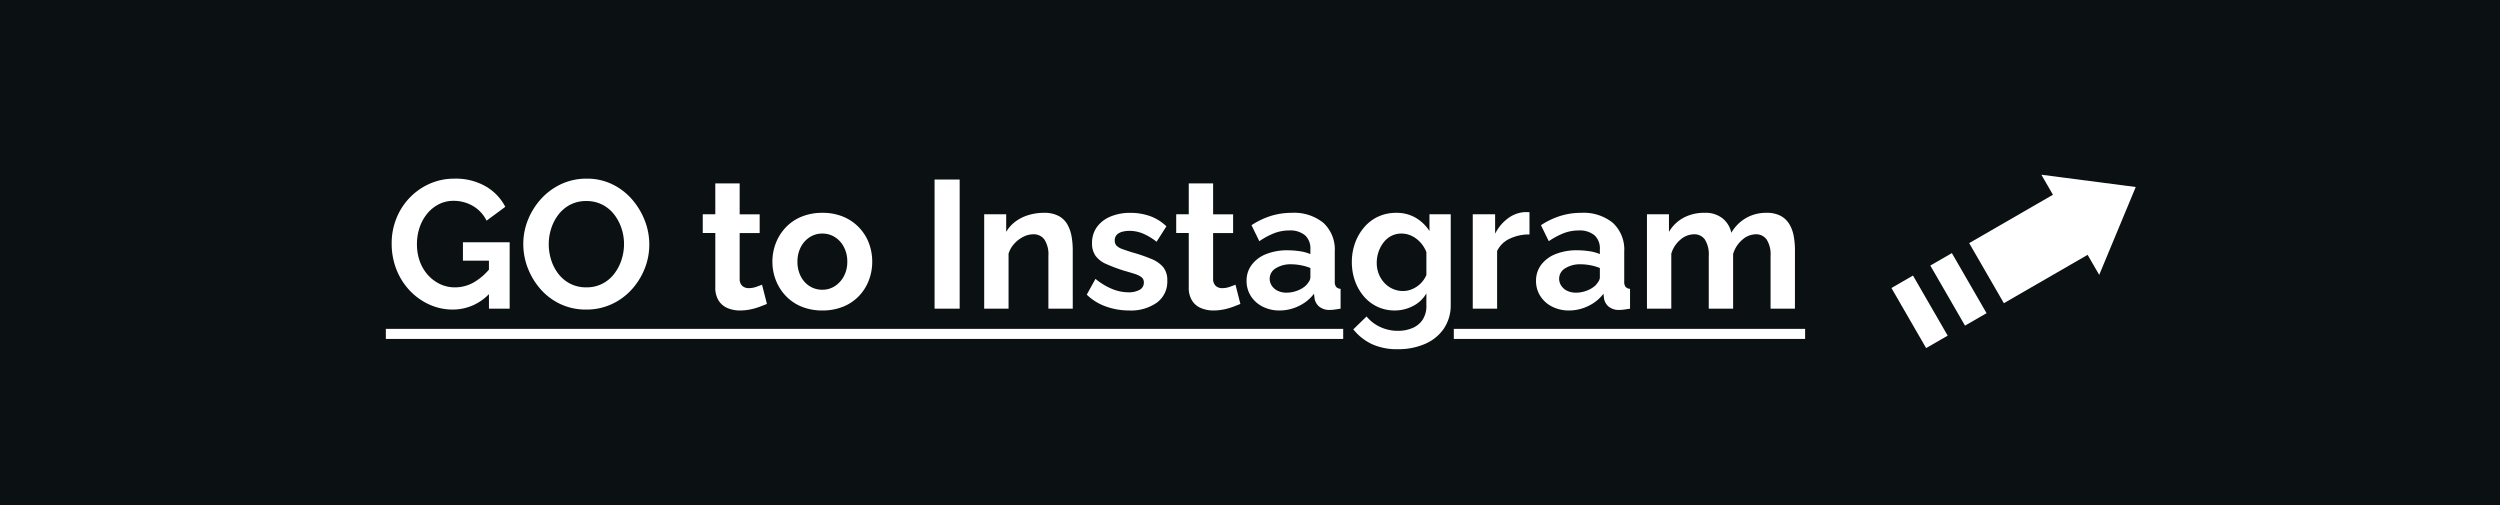 <svg xmlns="http://www.w3.org/2000/svg" width="495" height="100" viewBox="0 0 495 100">
  <g id="グループ_62906" data-name="グループ 62906" transform="translate(-166.5 -10626)">
    <g id="グループ_62662" data-name="グループ 62662">
      <rect id="長方形_11283" data-name="長方形 11283" width="495" height="100" transform="translate(166.5 10626)" fill="#0b1013"/>
      <g id="グループ_62651" data-name="グループ 62651" transform="translate(333.897 10653.113)">
        <path id="パス_141734" data-name="パス 141734" d="M13.284.18a11.206,11.206,0,0,1-4.7-1.008A12.252,12.252,0,0,1,4.7-3.618a12.924,12.924,0,0,1-2.61-4.158,13.921,13.921,0,0,1-.936-5.148,13.114,13.114,0,0,1,.936-4.95A12.7,12.7,0,0,1,4.716-21.96a12.421,12.421,0,0,1,3.96-2.772,12.006,12.006,0,0,1,4.932-1.008,11.87,11.87,0,0,1,6.174,1.53,9.957,9.957,0,0,1,3.87,4.05l-3.708,2.736a6.88,6.88,0,0,0-2.718-2.916,7.465,7.465,0,0,0-3.8-1.008,6.366,6.366,0,0,0-2.952.684,7.205,7.205,0,0,0-2.3,1.872,8.631,8.631,0,0,0-1.494,2.736,10.184,10.184,0,0,0-.522,3.276A9.912,9.912,0,0,0,6.714-9.4,8.184,8.184,0,0,0,8.3-6.7a7.682,7.682,0,0,0,2.394,1.818,6.816,6.816,0,0,0,3.024.666A7.463,7.463,0,0,0,17.442-5.22a11.651,11.651,0,0,0,3.33-2.952v4.9A9.913,9.913,0,0,1,13.284.18ZM20.412-9.5H15.264V-13.14h9.252V0h-4.1ZM39.672.18A11.777,11.777,0,0,1,34.578-.9a12.034,12.034,0,0,1-3.924-2.934A13.775,13.775,0,0,1,28.116-8.01a13.092,13.092,0,0,1-.9-4.77,12.712,12.712,0,0,1,.954-4.878A13.8,13.8,0,0,1,30.8-21.8a12.463,12.463,0,0,1,3.96-2.88A11.773,11.773,0,0,1,39.78-25.74a11.374,11.374,0,0,1,5.058,1.116,12.156,12.156,0,0,1,3.906,2.988,14.271,14.271,0,0,1,2.52,4.176,12.951,12.951,0,0,1,.9,4.752,12.832,12.832,0,0,1-.936,4.842,13.521,13.521,0,0,1-2.61,4.14,12.231,12.231,0,0,1-3.96,2.862A11.859,11.859,0,0,1,39.672.18ZM32.256-12.78a10.284,10.284,0,0,0,.5,3.2,8.773,8.773,0,0,0,1.458,2.754,6.951,6.951,0,0,0,2.34,1.908,6.875,6.875,0,0,0,3.15.7,6.783,6.783,0,0,0,3.2-.738,6.924,6.924,0,0,0,2.34-1.98A9.191,9.191,0,0,0,46.674-9.7a10.114,10.114,0,0,0,.486-3.078,9.8,9.8,0,0,0-.522-3.186A9.114,9.114,0,0,0,45.162-18.7a6.952,6.952,0,0,0-2.34-1.908,6.793,6.793,0,0,0-3.114-.7,6.755,6.755,0,0,0-3.222.738,7.066,7.066,0,0,0-2.322,1.962,9,9,0,0,0-1.422,2.736A10.057,10.057,0,0,0,32.256-12.78ZM75.456-.936q-.612.252-1.476.576a11.947,11.947,0,0,1-1.854.522,10.163,10.163,0,0,1-2,.2A6.317,6.317,0,0,1,67.68-.1,3.854,3.854,0,0,1,65.9-1.584a4.772,4.772,0,0,1-.666-2.657V-14.976H62.748v-3.708h2.484V-24.8h4.824v6.12h3.96v3.708h-3.96v9.1a1.816,1.816,0,0,0,.54,1.385,1.883,1.883,0,0,0,1.26.426,4.437,4.437,0,0,0,1.476-.252q.72-.252,1.152-.432ZM86.436.36A10.667,10.667,0,0,1,82.3-.406a8.969,8.969,0,0,1-3.114-2.118,9.537,9.537,0,0,1-1.962-3.1,9.955,9.955,0,0,1-.684-3.667,10.052,10.052,0,0,1,.684-3.7,9.537,9.537,0,0,1,1.962-3.1A8.969,8.969,0,0,1,82.3-18.206a10.667,10.667,0,0,1,4.14-.766,10.533,10.533,0,0,1,4.122.766,9.2,9.2,0,0,1,3.114,2.118,9.153,9.153,0,0,1,1.962,3.1,10.293,10.293,0,0,1,.666,3.7,10.193,10.193,0,0,1-.666,3.667,9.293,9.293,0,0,1-1.944,3.1A8.969,8.969,0,0,1,90.576-.406,10.667,10.667,0,0,1,86.436.36ZM81.5-9.289a6.18,6.18,0,0,0,.648,2.878,4.956,4.956,0,0,0,1.764,1.96,4.613,4.613,0,0,0,2.52.706,4.468,4.468,0,0,0,2.484-.724A5.228,5.228,0,0,0,90.7-6.445a6.041,6.041,0,0,0,.666-2.878,6.071,6.071,0,0,0-.666-2.861,5.059,5.059,0,0,0-1.782-1.977,4.55,4.55,0,0,0-2.484-.706,4.529,4.529,0,0,0-2.52.724,5.09,5.09,0,0,0-1.764,1.977A6.178,6.178,0,0,0,81.5-9.289ZM108.648,0V-25.56h4.968V0Zm27.36,0h-4.824V-10.431a5.374,5.374,0,0,0-.792-3.264,2.616,2.616,0,0,0-2.2-1.029,4.379,4.379,0,0,0-1.962.492,6.1,6.1,0,0,0-1.782,1.353,5.272,5.272,0,0,0-1.152,1.986V0h-4.824V-18.684h4.356V-15.2a7.01,7.01,0,0,1,1.836-2.047,8.279,8.279,0,0,1,2.574-1.281,10.488,10.488,0,0,1,3.078-.445,5.979,5.979,0,0,1,2.9.623,4.323,4.323,0,0,1,1.728,1.673,7.394,7.394,0,0,1,.828,2.367,15.234,15.234,0,0,1,.234,2.67Zm11.16.36a13.478,13.478,0,0,1-4.608-.792,10.36,10.36,0,0,1-3.78-2.34L140.508-5.9a12.923,12.923,0,0,0,3.33,2.016,8.55,8.55,0,0,0,3.15.648,4.5,4.5,0,0,0,2.25-.486,1.578,1.578,0,0,0,.846-1.458,1.265,1.265,0,0,0-.468-1.048,4.3,4.3,0,0,0-1.35-.658q-.882-.284-2.142-.639a33.337,33.337,0,0,1-3.492-1.315,5.134,5.134,0,0,1-2.106-1.617,4.191,4.191,0,0,1-.7-2.505,5.32,5.32,0,0,1,.954-3.181,6.264,6.264,0,0,1,2.664-2.079,9.973,9.973,0,0,1,4.014-.746,11.468,11.468,0,0,1,3.816.63,9.075,9.075,0,0,1,3.276,2.034l-1.944,3.06a11.672,11.672,0,0,0-2.736-1.638,6.98,6.98,0,0,0-2.628-.522,5.512,5.512,0,0,0-1.422.177,2.374,2.374,0,0,0-1.08.585,1.543,1.543,0,0,0-.414,1.152,1.4,1.4,0,0,0,.378,1.045,3.216,3.216,0,0,0,1.152.655q.774.284,1.89.638a31.32,31.32,0,0,1,3.834,1.311A6.045,6.045,0,0,1,153.936-8.2a4.124,4.124,0,0,1,.792,2.675A5.124,5.124,0,0,1,152.676-1.2,8.885,8.885,0,0,1,147.168.36ZM169.2-.936q-.612.252-1.476.576a11.947,11.947,0,0,1-1.854.522,10.163,10.163,0,0,1-2,.2A6.317,6.317,0,0,1,161.424-.1a3.854,3.854,0,0,1-1.782-1.48,4.772,4.772,0,0,1-.666-2.657V-14.976h-2.484v-3.708h2.484V-24.8H163.8v6.12h3.96v3.708H163.8v9.1a1.816,1.816,0,0,0,.54,1.385,1.883,1.883,0,0,0,1.26.426,4.437,4.437,0,0,0,1.476-.252q.72-.252,1.152-.432Zm1.224-4.573a5.164,5.164,0,0,1,1.026-3.183,6.564,6.564,0,0,1,2.862-2.116,11.106,11.106,0,0,1,4.212-.747,16.563,16.563,0,0,1,2.412.18,8.266,8.266,0,0,1,2.124.576v-1A3.471,3.471,0,0,0,182-14.525a4.576,4.576,0,0,0-3.15-.955,8.152,8.152,0,0,0-2.952.54,14.927,14.927,0,0,0-2.952,1.584L171.4-16.524a15.359,15.359,0,0,1,3.834-1.836,13.763,13.763,0,0,1,4.122-.612,9.17,9.17,0,0,1,6.282,1.988,7.176,7.176,0,0,1,2.25,5.678v5.927a1.654,1.654,0,0,0,.27,1.065,1.3,1.3,0,0,0,.882.39V0q-.648.108-1.17.18a6.632,6.632,0,0,1-.882.072A3.212,3.212,0,0,1,184.806-.4a2.75,2.75,0,0,1-.918-1.584l-.108-.972A8.247,8.247,0,0,1,180.72-.5a8.708,8.708,0,0,1-3.744.864A7.28,7.28,0,0,1,173.61-.4a5.874,5.874,0,0,1-2.34-2.1A5.494,5.494,0,0,1,170.424-5.509Zm11.736.937a4.961,4.961,0,0,0,.648-.842,1.53,1.53,0,0,0,.252-.772V-8.047a9.917,9.917,0,0,0-1.872-.544,10.166,10.166,0,0,0-1.908-.193,5.516,5.516,0,0,0-3.078.79A2.4,2.4,0,0,0,175-5.906a2.471,2.471,0,0,0,.4,1.334,2.847,2.847,0,0,0,1.152,1.018,3.913,3.913,0,0,0,1.8.386,5.846,5.846,0,0,0,2.124-.4A5.278,5.278,0,0,0,182.16-4.572ZM199.764.36a7.95,7.95,0,0,1-3.438-.739,7.976,7.976,0,0,1-2.7-2.074,9.656,9.656,0,0,1-1.746-3.066,10.956,10.956,0,0,1-.612-3.679,11.022,11.022,0,0,1,.648-3.823,9.961,9.961,0,0,1,1.818-3.12,8.138,8.138,0,0,1,2.772-2.092,8.36,8.36,0,0,1,3.546-.739A7.469,7.469,0,0,1,203.9-18a8.176,8.176,0,0,1,2.736,2.628v-3.312h4.212V-.84a8.283,8.283,0,0,1-1.35,4.774,8.613,8.613,0,0,1-3.726,3.039,13.178,13.178,0,0,1-5.4,1.055A11.847,11.847,0,0,1,195.192,7a10.494,10.494,0,0,1-3.636-2.9l2.628-2.556A7.471,7.471,0,0,0,196.9,3.636a8.192,8.192,0,0,0,3.474.756,7.369,7.369,0,0,0,2.826-.525,4.578,4.578,0,0,0,2.052-1.626,4.921,4.921,0,0,0,.774-2.888V-3.024a6.342,6.342,0,0,1-2.646,2.5A7.785,7.785,0,0,1,199.764.36Zm1.62-3.852a4.53,4.53,0,0,0,1.512-.253,5.373,5.373,0,0,0,1.332-.686,5.159,5.159,0,0,0,1.08-1.029,5.1,5.1,0,0,0,.72-1.21v-4.514a5.988,5.988,0,0,0-1.206-1.95,5.671,5.671,0,0,0-1.728-1.282,4.617,4.617,0,0,0-2-.451,4.293,4.293,0,0,0-2.016.469,4.626,4.626,0,0,0-1.548,1.318,6.4,6.4,0,0,0-.99,1.878,6.769,6.769,0,0,0-.342,2.149,5.889,5.889,0,0,0,.4,2.167,5.56,5.56,0,0,0,1.1,1.77,5.117,5.117,0,0,0,1.656,1.192A4.86,4.86,0,0,0,201.384-3.492Zm25.056-11.2a8.809,8.809,0,0,0-3.924.846,5.149,5.149,0,0,0-2.484,2.43V0h-4.824V-18.684h4.428v3.852a8.516,8.516,0,0,1,2.556-3.06,6.193,6.193,0,0,1,3.276-1.224h.612a1.515,1.515,0,0,1,.36.036Zm1.3,9.179a5.164,5.164,0,0,1,1.026-3.183,6.564,6.564,0,0,1,2.862-2.116,11.106,11.106,0,0,1,4.212-.747,16.563,16.563,0,0,1,2.412.18,8.266,8.266,0,0,1,2.124.576v-1a3.471,3.471,0,0,0-1.062-2.722,4.576,4.576,0,0,0-3.15-.955,8.152,8.152,0,0,0-2.952.54,14.927,14.927,0,0,0-2.952,1.584l-1.548-3.168a15.359,15.359,0,0,1,3.834-1.836,13.763,13.763,0,0,1,4.122-.612,9.17,9.17,0,0,1,6.282,1.988,7.176,7.176,0,0,1,2.25,5.678v5.927a1.654,1.654,0,0,0,.27,1.065,1.3,1.3,0,0,0,.882.39V0q-.648.108-1.17.18a6.632,6.632,0,0,1-.882.072A3.212,3.212,0,0,1,242.118-.4,2.75,2.75,0,0,1,241.2-1.98l-.108-.972A8.247,8.247,0,0,1,238.032-.5a8.708,8.708,0,0,1-3.744.864A7.28,7.28,0,0,1,230.922-.4a5.874,5.874,0,0,1-2.34-2.1A5.494,5.494,0,0,1,227.736-5.509Zm11.736.937a4.961,4.961,0,0,0,.648-.842,1.53,1.53,0,0,0,.252-.772V-8.047a9.917,9.917,0,0,0-1.872-.544,10.166,10.166,0,0,0-1.908-.193,5.516,5.516,0,0,0-3.078.79,2.4,2.4,0,0,0-1.206,2.089,2.471,2.471,0,0,0,.4,1.334,2.847,2.847,0,0,0,1.152,1.018,3.913,3.913,0,0,0,1.8.386,5.846,5.846,0,0,0,2.124-.4A5.278,5.278,0,0,0,239.472-4.572ZM279,0h-4.824V-10.431a5.482,5.482,0,0,0-.774-3.246,2.516,2.516,0,0,0-2.142-1.047,4.1,4.1,0,0,0-2.682,1.082,5.89,5.89,0,0,0-1.818,2.82V0h-4.824V-10.431a5.47,5.47,0,0,0-.774-3.264,2.531,2.531,0,0,0-2.142-1.029,4.161,4.161,0,0,0-2.682,1.055,5.723,5.723,0,0,0-1.818,2.777V0H249.7V-18.684h4.356V-15.2a7.446,7.446,0,0,1,2.88-2.794,8.526,8.526,0,0,1,4.14-.979,5.4,5.4,0,0,1,3.654,1.139,5.037,5.037,0,0,1,1.674,2.812,8.056,8.056,0,0,1,2.934-2.937,7.969,7.969,0,0,1,4.014-1.014,5.767,5.767,0,0,1,2.862.623,4.516,4.516,0,0,1,1.71,1.673,7.137,7.137,0,0,1,.846,2.367,15.239,15.239,0,0,1,.234,2.67ZM0,4H189.556V6H0ZM211.456,4h69.56V6h-69.56Z" transform="translate(-91 34)" fill="#fff"/>
        <path id="合体_22" data-name="合体 22" d="M36.925,18.315H17.775V4.578h19.15V0L51.891,11.448,36.925,22.9Zm-28.036,0V4.578h4.929V18.315ZM0,18.315V4.578H4.929V18.315Z" transform="translate(204.818 25.946) rotate(-30)" fill="#fff"/>
      </g>
    </g>
  </g>
</svg>
